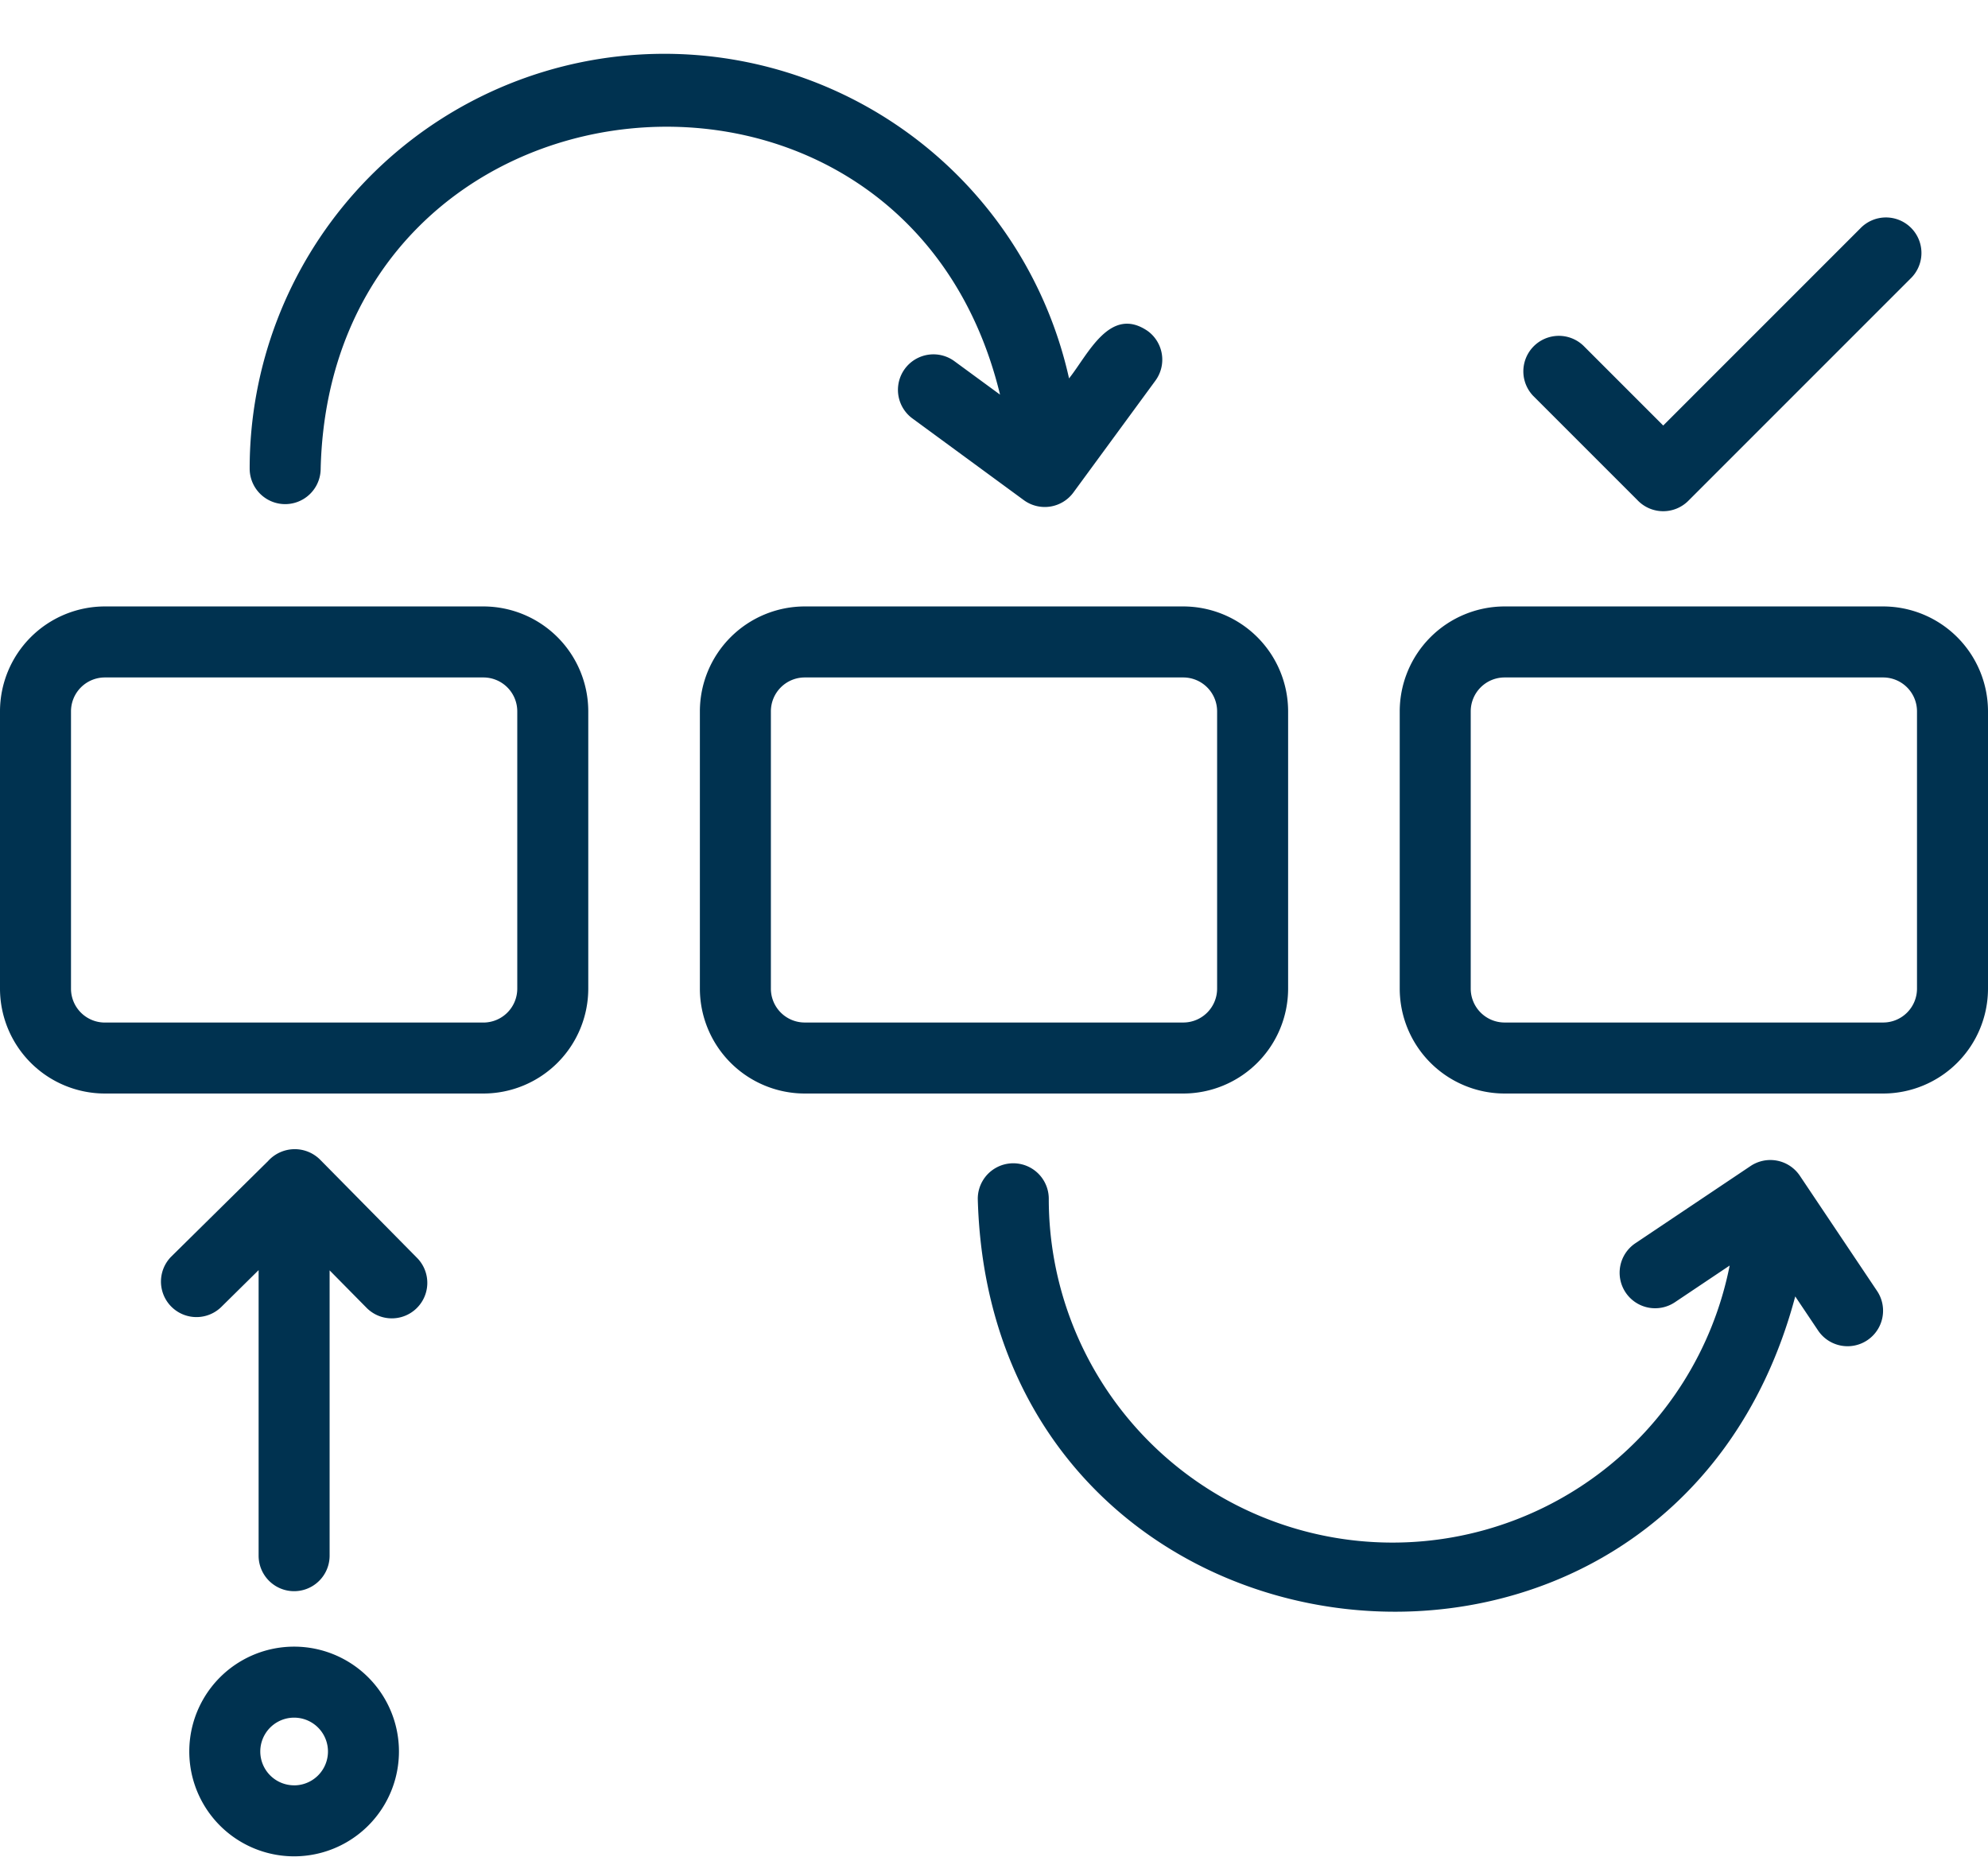<?xml version="1.0" encoding="UTF-8" standalone="no"?><svg xmlns="http://www.w3.org/2000/svg" xmlns:xlink="http://www.w3.org/1999/xlink" fill="#003250" height="52.3" preserveAspectRatio="xMidYMid meet" version="1" viewBox="4.0 5.1 56.0 52.3" width="56" zoomAndPan="magnify"><g id="change1_1"><path d="M17.617,22.181H6.953A2.957,2.957,0,0,0,4,25.135v7.812a2.957,2.957,0,0,0,2.953,2.953H17.617a2.957,2.957,0,0,0,2.954-2.953v-7.812A2.957,2.957,0,0,0,17.617,22.181Zm.954,10.767a.955.955,0,0,1-.954.953H6.953A.954.954,0,0,1,6,32.947v-7.812a.955.955,0,0,1,.953-.954H17.617a.955.955,0,0,1,.954.954Z"/></g><g id="change1_2"><path d="M40.285,32.947v-7.812A2.957,2.957,0,0,0,37.332,22.181H26.668a2.957,2.957,0,0,0-2.953,2.954v7.812A2.957,2.957,0,0,0,26.668,35.9H37.332A2.957,2.957,0,0,0,40.285,32.947Zm-14.57,0v-7.812a.955.955,0,0,1,.953-.954H37.332a.955.955,0,0,1,.953.954v7.812a.954.954,0,0,1-.953.953H26.668A.954.954,0,0,1,25.715,32.947Z"/></g><g id="change1_3"><path d="M57.047,22.181H46.383a2.957,2.957,0,0,0-2.954,2.954v7.812a2.957,2.957,0,0,0,2.954,2.953H57.047A2.957,2.957,0,0,0,60,32.947v-7.812A2.957,2.957,0,0,0,57.047,22.181ZM58,32.947a.954.954,0,0,1-.953.953H46.383a.955.955,0,0,1-.954-.953v-7.812a.955.955,0,0,1,.954-.954H57.047A.955.955,0,0,1,58,25.135Z"/></g><g id="change1_4"><path d="M32.17,16.215l-1.298-.951A1,1,0,0,0,29.69,16.877l3.15,2.31a1.0 1,0,0,0,1.397-.216l2.31-3.15a.999.999,0,0,0-.216-1.397c-1.066-.732-1.683.666-2.217,1.334a11.68,11.68,0,0,0-23.081,2.541,1,1,0,0,0,2,0C13.323,6.705,29.467,5.061,32.17,16.215Z"/></g><g id="change1_5"><path d="M12.285,51.479a2.953,2.953,0,0,0,0,5.906A2.953,2.953,0,0,0,12.285,51.479Zm0,3.906a.953.953,0,0,1,0-1.906A.953.953,0,0,1,12.285,55.386Z"/></g><g id="change1_6"><path d="M54.7,38.216a1.001,1.001,0,0,0-1.388-.274l-3.245,2.175a1,1,0,0,0,1.113,1.662l1.543-1.034A9.682,9.682,0,0,1,33.543,38.865a1,1,0,0,0-2,0C31.913,52.729,51.04,54.879,54.57,41.615l.643.959A1,1,0,0,0,56.875,41.461Z"/></g><g id="change1_7"><path d="M13.016,37.762A1.011,1.011,0,0,0,11.554,37.799L8.821,40.496a1,1,0,0,0,1.404,1.424l1.06-1.046V48.917a1,1,0,0,0,2,0V40.881l1.051,1.065A1,1,0,0,0,15.76,40.542Z"/></g><g id="change1_8"><path d="M50.144,19.206a1.0 1,0,0,0,1.414,0l6.262-6.262a1.0 1,0,1,0-1.414-1.414L50.851,17.085l-2.245-2.245a1,1,0,0,0-1.414,1.414Z"/></g></svg>